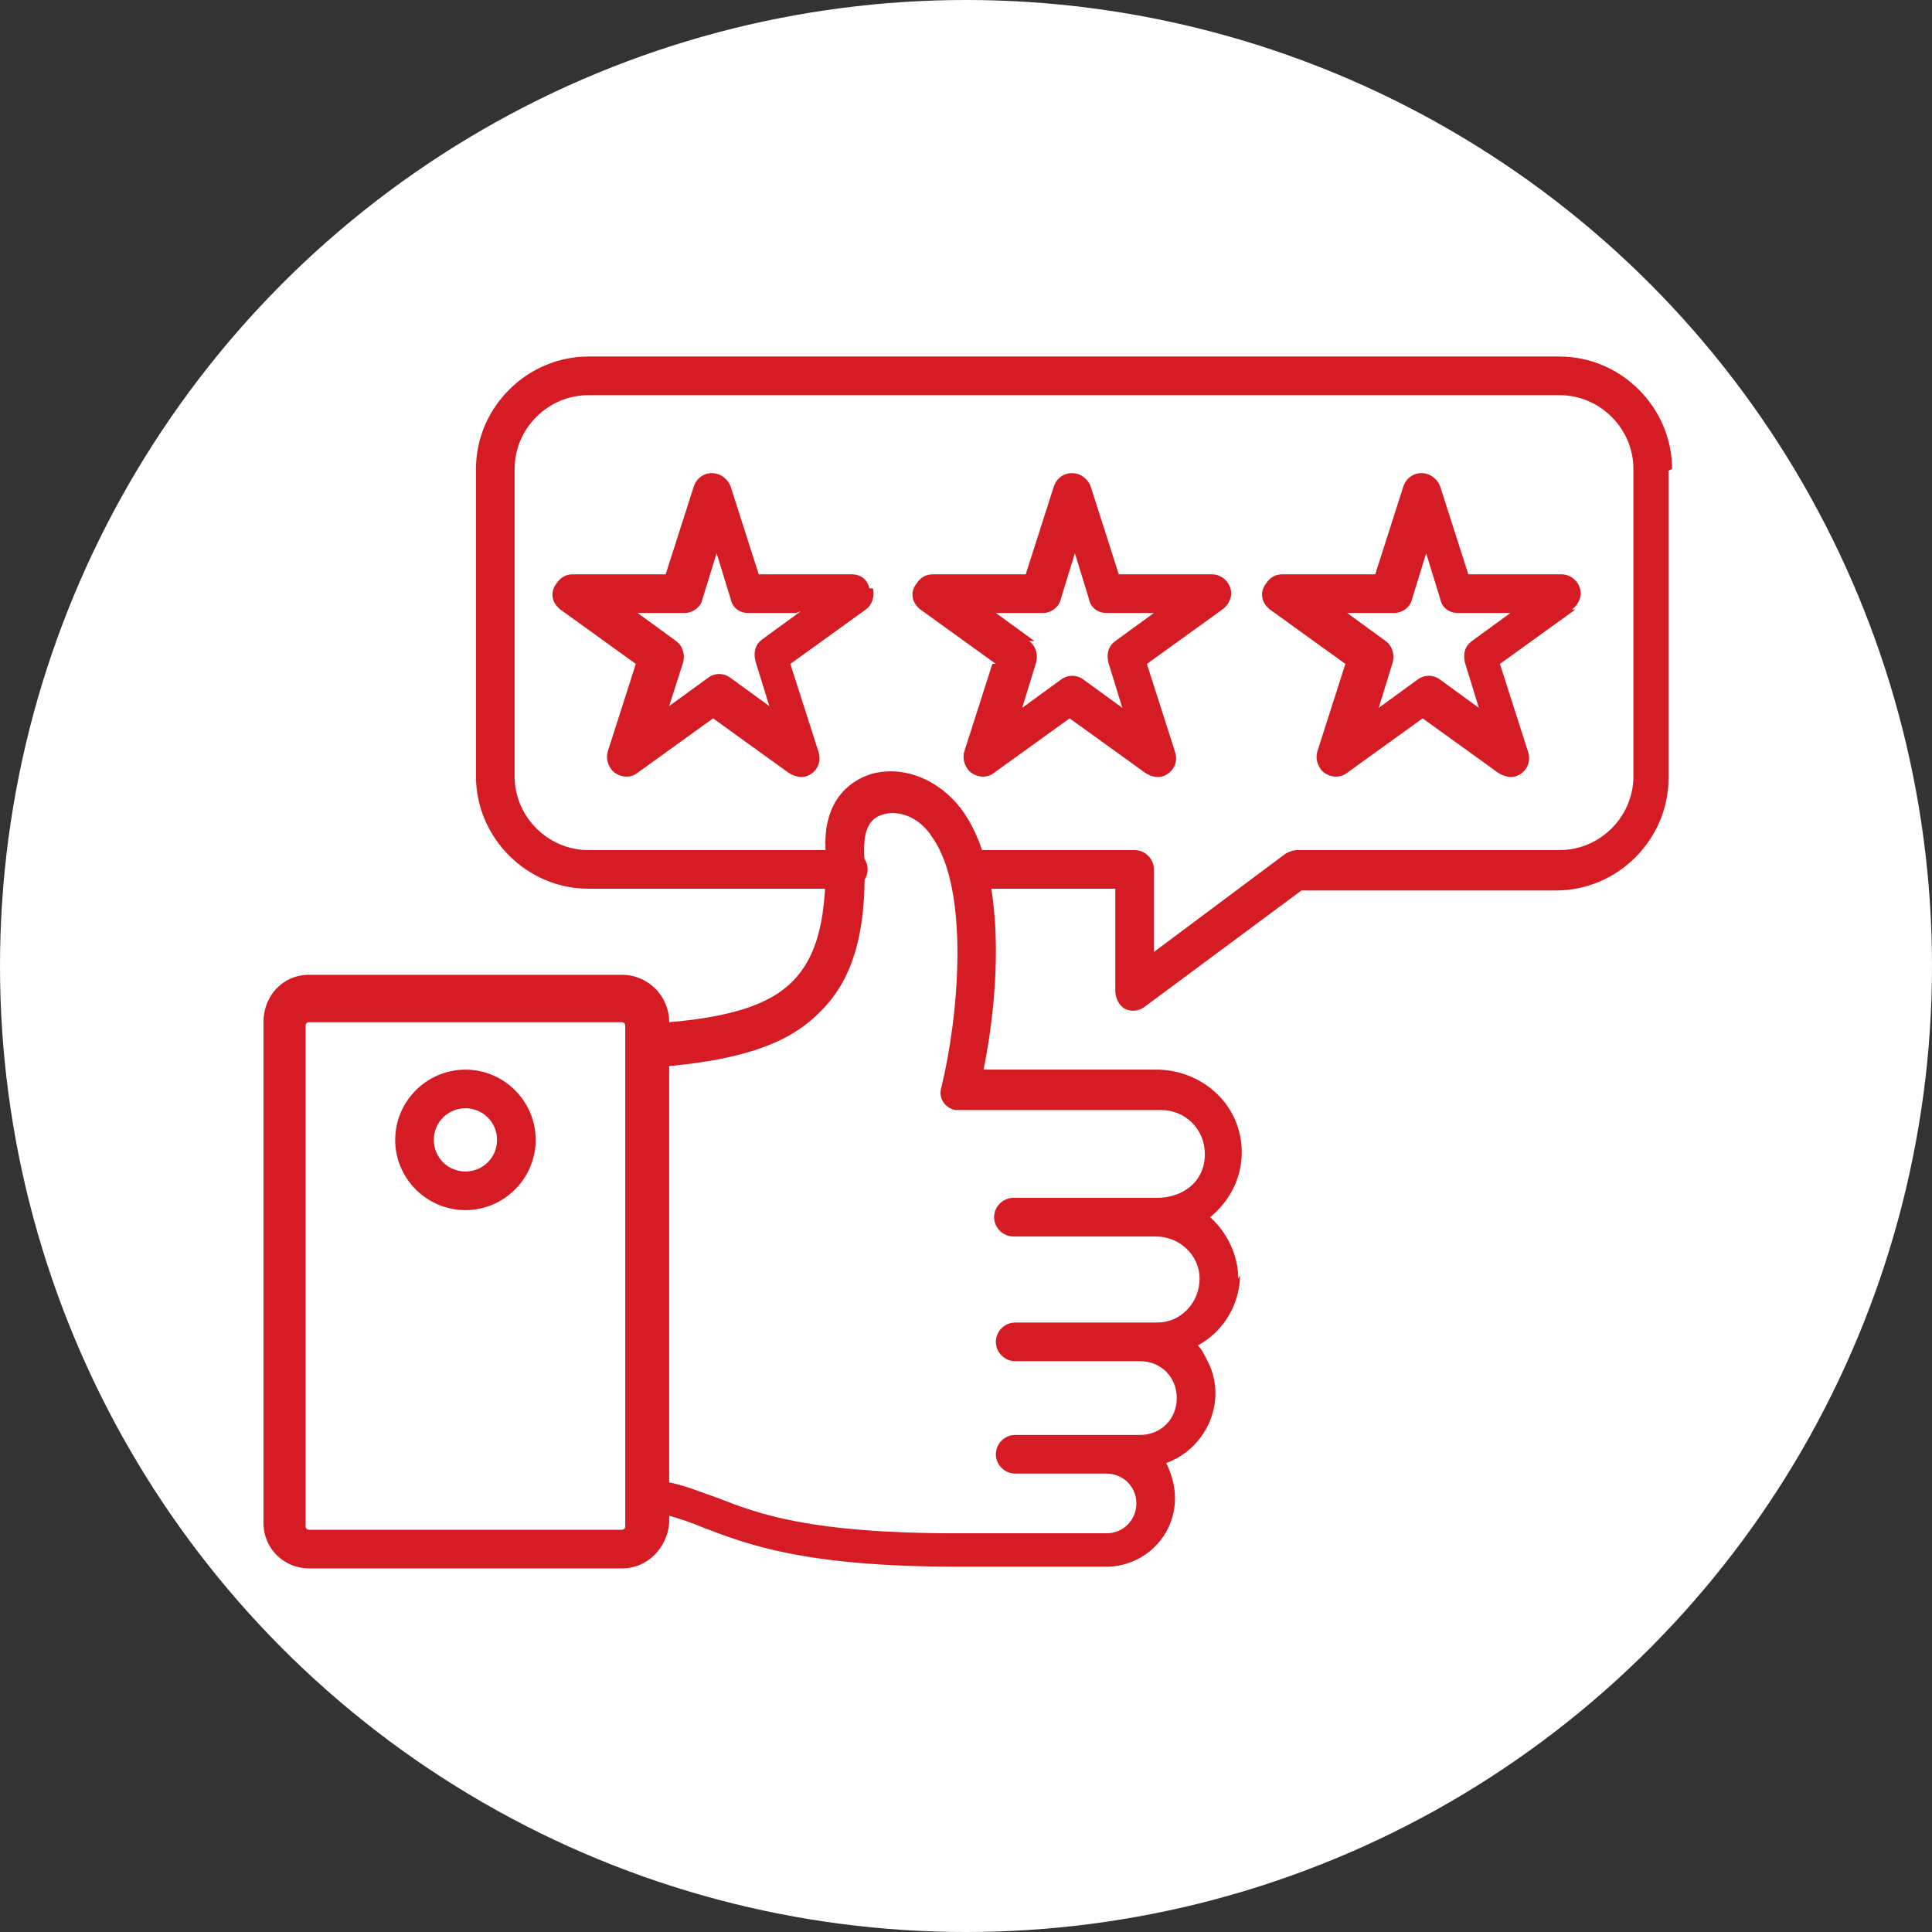 <?xml version="1.0" encoding="UTF-8"?>
<svg xmlns="http://www.w3.org/2000/svg" id="Capa_1" viewBox="0 0 110 110">
  <rect x="0" y="0" width="110" height="110" fill="#333333" stroke="none"/>
  <defs>
    <style>.cls-1{fill:#fff;}.cls-2{fill:#d51c25;}</style>
  </defs>
  <circle class="cls-1" cx="55" cy="55" r="55"></circle>
  <path class="cls-2" d="M95,26.8v17.5c0,3.5-2.9,6.4-6.4,6.4h-14.5l-8.9,6.6c-.5.4-1.2.3-1.5-.2-.1-.2-.2-.4-.2-.7v-5.8h-8.3c-.6,0-1.1-.5-1.1-1.1,0-.6.5-1.1,1.1-1.1h9.4c.6,0,1.1.5,1.1,1.1v4.7l7.5-5.6c.2-.1.4-.2.7-.2h14.9c2.3,0,4.2-1.9,4.2-4.2v-17.5c0-2.3-1.9-4.2-4.2-4.2h-55.3c-2.3,0-4.2,1.9-4.2,4.2v17.5c0,2.3,1.9,4.2,4.2,4.2h14.8c.6,0,1.1.5,1.1,1.1,0,.6-.5,1.1-1.1,1.1h-14.8c-3.5,0-6.4-2.9-6.4-6.4v-17.5c0-3.5,2.9-6.4,6.4-6.4h55.3c3.5,0,6.4,2.9,6.4,6.4ZM49.7,33.5c.1.4,0,.9-.4,1.2l-4.3,3.1,1.6,5c.2.6-.1,1.2-.7,1.4-.3.1-.7,0-1-.2l-4.3-3.1-4.3,3.1c-.5.4-1.2.2-1.5-.2-.2-.3-.3-.6-.2-1l1.6-5-4.3-3.1c-.5-.4-.6-1-.2-1.5.2-.3.5-.5.9-.5h5.3s1.6-5,1.6-5c.2-.6.8-.9,1.4-.7.3.1.6.4.7.7l1.6,5h5.3s0,0,0,0c.5,0,.9.3,1,.8ZM45.3,34.9h-2.7s0,0,0,0c-.5,0-.9-.3-1-.8l-.8-2.6-.8,2.6c-.1.5-.6.8-1,.8h-2.7s2.2,1.6,2.2,1.6c.4.3.5.8.4,1.2l-.8,2.5,2.2-1.6c.4-.3.9-.3,1.3,0l2.2,1.6-.8-2.6c-.1-.5,0-.9.4-1.2l2.2-1.6ZM89.7,34.7l-4.3,3.1,1.6,5c.2.6-.1,1.2-.7,1.4-.3.1-.7,0-1-.2l-4.3-3.1-4.3,3.1c-.5.4-1.2.2-1.5-.2-.2-.3-.3-.6-.2-1l1.6-5-4.3-3.1c-.5-.4-.6-1-.2-1.5.2-.3.5-.5.9-.5h5.3s1.6-5,1.6-5c.2-.6.8-.9,1.4-.7.3.1.6.4.7.7l1.6,5h5.3s0,0,0,0c.6,0,1.1.5,1.1,1.1,0,.3-.2.7-.5.9h0ZM85.7,34.9h-2.7s0,0,0,0c-.5,0-.9-.3-1-.8l-.8-2.6-.8,2.6c-.1.5-.6.8-1,.8h-2.7s2.2,1.6,2.2,1.6c.4.3.5.8.4,1.2l-.8,2.6,2.2-1.6c.4-.3.9-.3,1.3,0l2.2,1.6-.8-2.6c-.1-.5,0-.9.4-1.2l2.2-1.6ZM56.7,37.8l-4.3-3.1c-.5-.4-.6-1-.2-1.5.2-.3.5-.5.9-.5h5.3s1.6-5,1.6-5c.2-.6.8-.9,1.4-.7.3.1.6.4.7.7l1.6,5h5.3s0,0,0,0c.6,0,1.1.5,1.1,1.1,0,.3-.2.7-.5.9l-4.3,3.1,1.6,5c.2.6-.1,1.2-.7,1.4-.3.1-.7,0-1-.2l-4.3-3.1-4.3,3.1c-.5.4-1.2.2-1.5-.2-.2-.3-.3-.6-.2-1l1.6-5ZM58.6,36.5c.4.3.5.8.4,1.2l-.8,2.6,2.2-1.6c.4-.3.9-.3,1.3,0l2.2,1.6-.8-2.6c-.1-.5,0-.9.4-1.2l2.2-1.6h-2.7s0,0,0,0c-.5,0-.9-.3-1-.8l-.8-2.6-.8,2.6c-.1.5-.6.8-1,.8h-2.7s2.2,1.6,2.2,1.6Z"></path>
  <path class="cls-2" d="M70.5,72.8c0-1.3-.6-2.6-1.6-3.5,1.1-.9,1.8-2.2,1.8-3.7,0-2.6-2.1-4.6-4.7-4.7h-10c.9-4.4,1.3-11.1-1.1-14.6-1.3-1.9-3.5-2.8-5.4-2.2-1.7.6-2.6,2.1-2.5,4.2.1,3.8-.4,6.1-1.9,7.6-1.3,1.3-3.5,2-7,2.3h0c0-1.5-1.2-2.7-2.7-2.7h-17.8c-1.5,0-2.6,1.2-2.6,2.7v28.5c0,1.5,1.2,2.6,2.6,2.6h17.8c1.5,0,2.6-1.2,2.7-2.6v-.4c.7.2,1.3.4,2,.7,2.4.9,5.6,2.2,14.4,2.2h8.5c2.1,0,3.9-1.7,3.9-3.9,0-.7-.2-1.4-.5-2,2.2-.8,3.4-3.3,2.5-5.5-.2-.4-.4-.9-.7-1.2,1.5-.8,2.4-2.4,2.4-4h0ZM35.6,86.9c0,0,0,.2-.2.2h-17.8c0,0-.2,0-.2-.2v-28.5c0,0,0-.2.2-.2h17.8c0,0,.2,0,.2.2v28.5ZM65.8,68.2h-8.1c-.6,0-1.1.5-1.1,1.1,0,.6.5,1.1,1.1,1.1h8.1c1.4,0,2.5,1.1,2.5,2.4,0,1.4-1.1,2.5-2.4,2.5,0,0,0,0,0,0h-8.1c-.6,0-1.1.5-1.1,1.1,0,.6.5,1.1,1.1,1.1h7.1c1.2,0,2.1.9,2.1,2.1,0,1.2-.9,2.1-2.1,2.1h-7.1c-.6,0-1.1.5-1.1,1.1s.5,1.1,1.1,1.1c0,0,0,0,0,0h5.2c.9,0,1.7.7,1.7,1.7,0,.9-.7,1.7-1.7,1.7,0,0,0,0,0,0h-8.5c-8.4,0-11.3-1.1-13.6-2-.9-.3-1.8-.7-2.8-.9v-23.7c4.2-.4,6.8-1.3,8.5-3,2-1.9,2.8-4.7,2.6-9.2,0-.6,0-1.8,1-2.1.8-.3,2.1,0,2.9,1.3,2.1,3,1.5,10.1.5,14.2-.2.6.2,1.2.8,1.3,0,0,.2,0,.3,0h11.4c1.4,0,2.5,1.1,2.5,2.5,0,1.7-1.4,2.5-2.7,2.5h0ZM26.5,60.9c-2.2,0-4,1.8-4,4s1.8,4,4,4c2.2,0,4-1.8,4-4,0-2.2-1.8-4-4-4ZM26.5,66.7c-1,0-1.8-.8-1.8-1.8,0-1,.8-1.8,1.8-1.8,1,0,1.8.8,1.8,1.8h0c0,1-.8,1.8-1.8,1.8h0Z"></path>
</svg>
